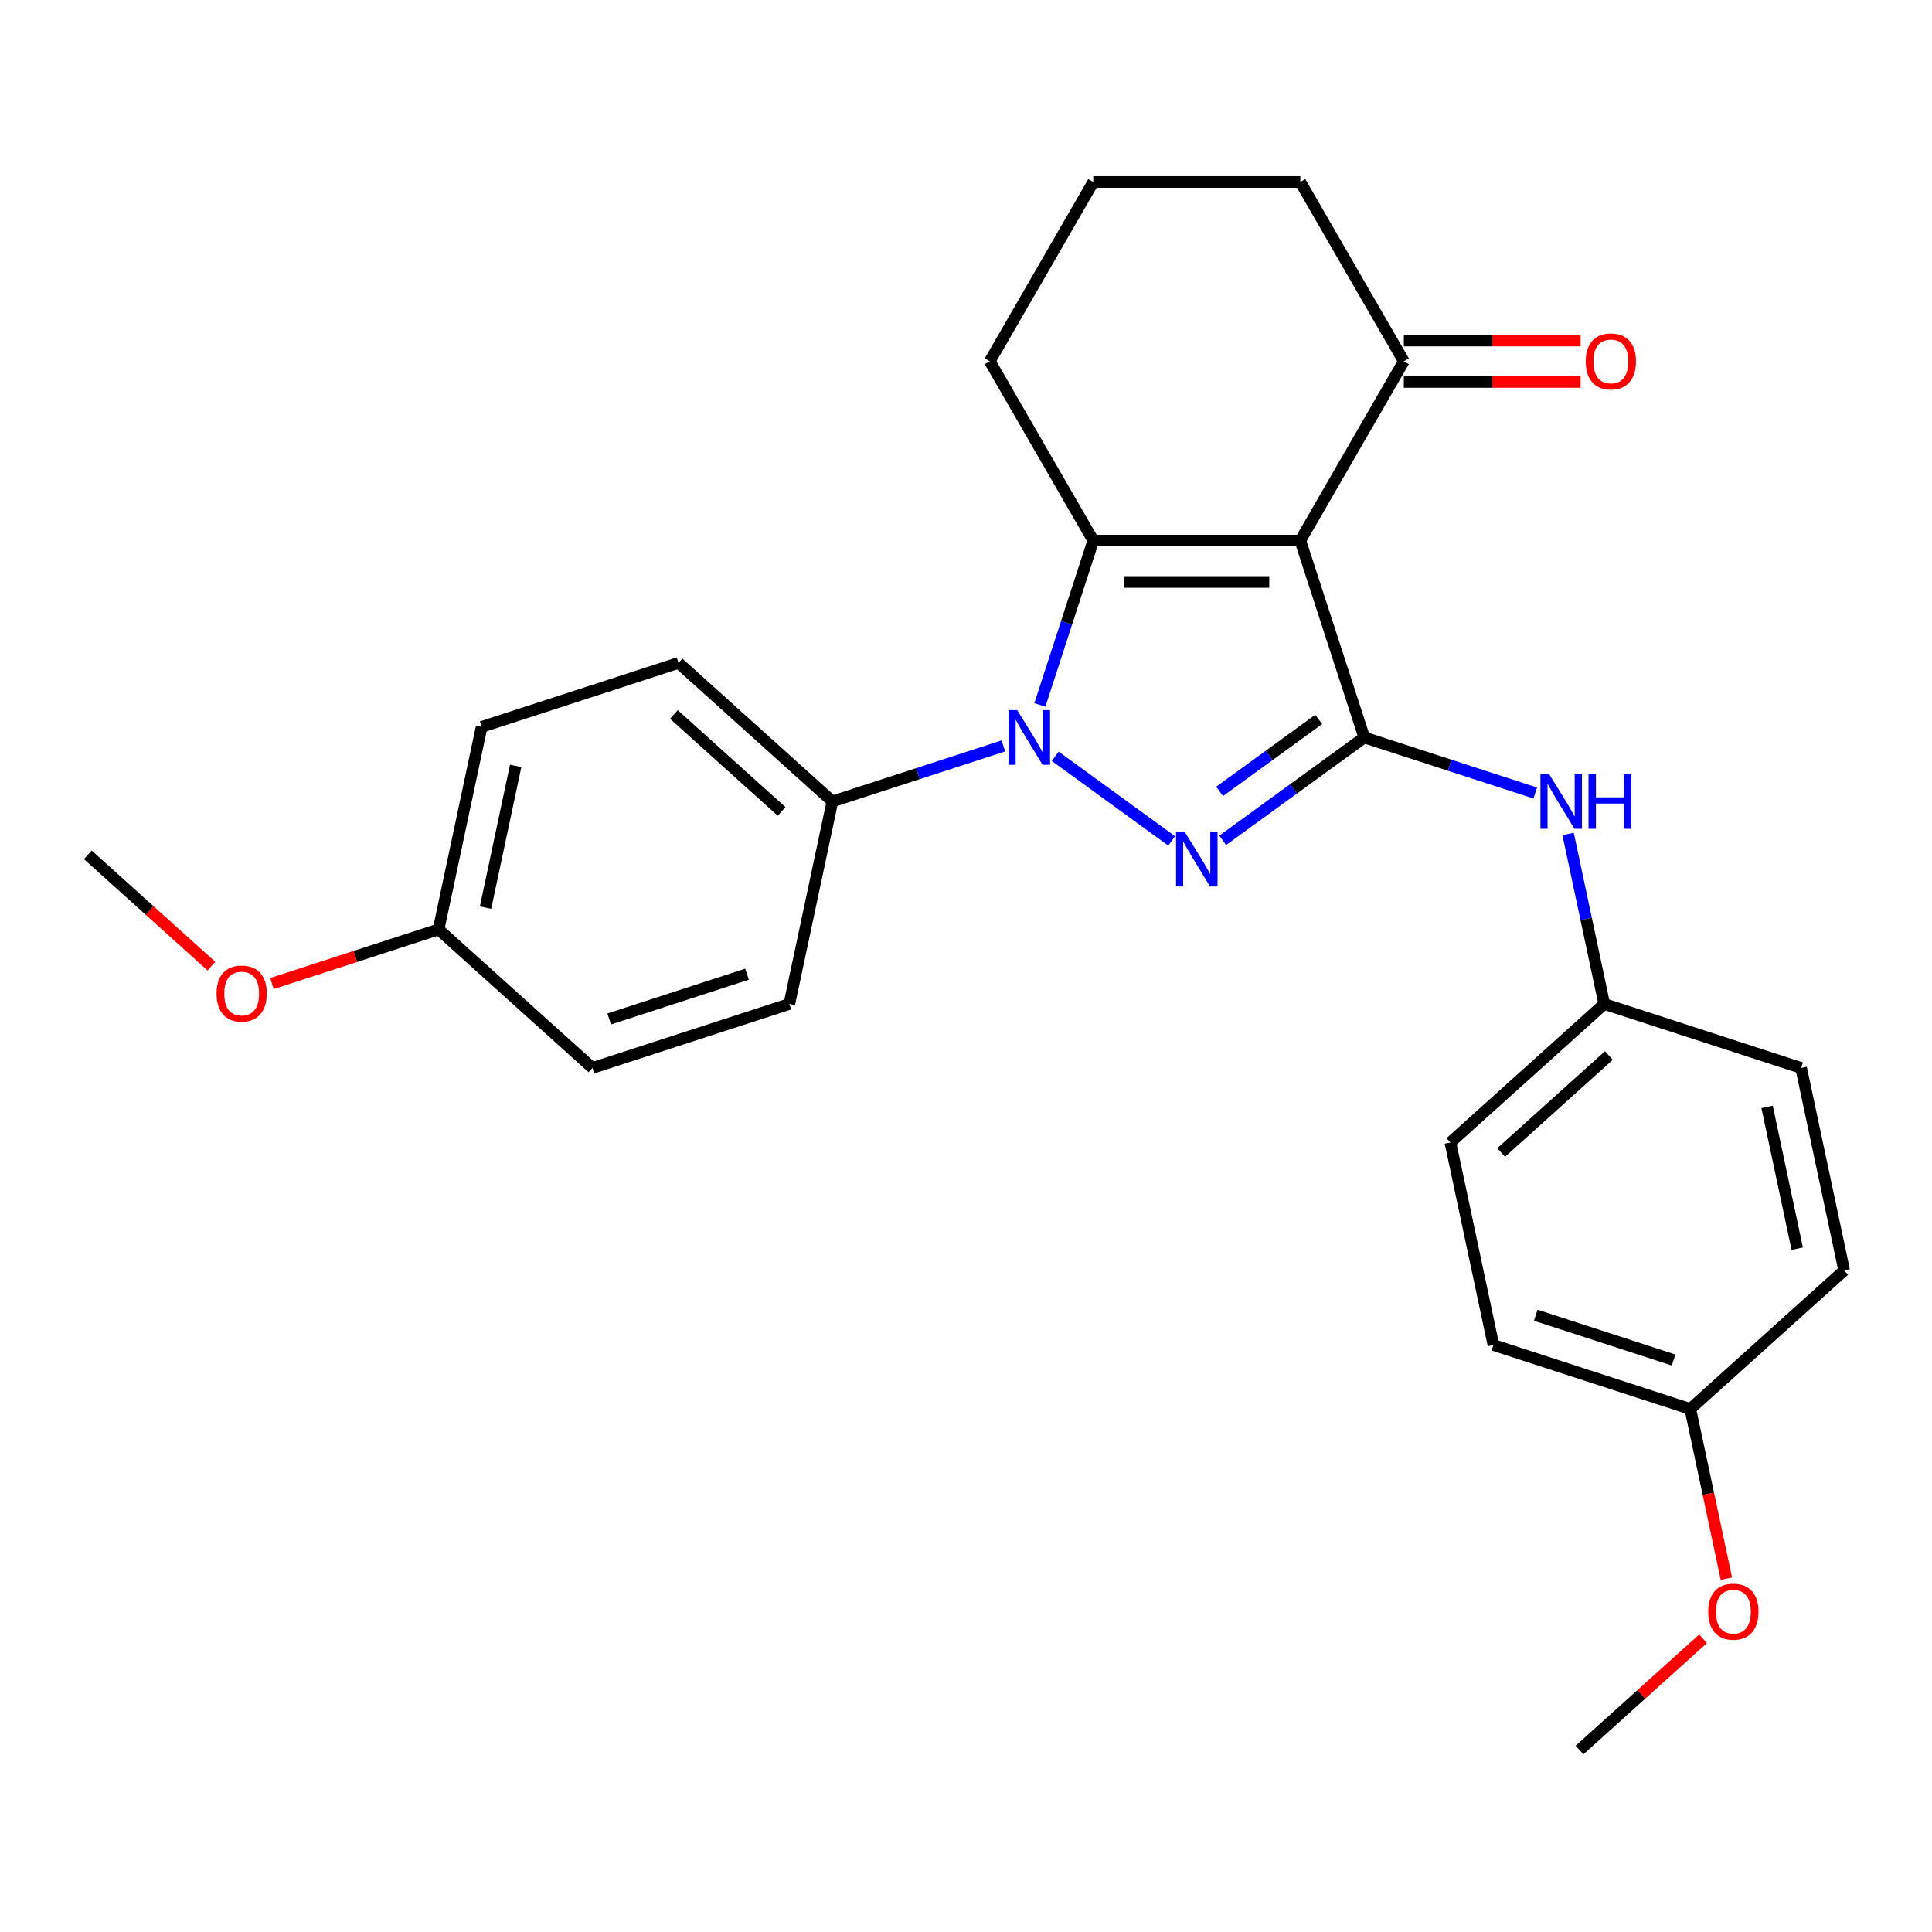 <?xml version='1.0' encoding='iso-8859-1'?>
<svg version='1.1' baseProfile='full'
              xmlns='http://www.w3.org/2000/svg'
                      xmlns:rdkit='http://www.rdkit.org/xml'
                      xmlns:xlink='http://www.w3.org/1999/xlink'
                  xml:space='preserve'
width='1000px' height='1000px' viewBox='0 0 1000 1000'>
<!-- END OF HEADER -->
<rect style='opacity:1.0;fill:#FFFFFF;stroke:none' width='1000' height='1000' x='0' y='0'> </rect>
<path class='bond-2' d='M 673.036,279.796 L 706.151,381.713' style='fill:none;fill-rule:evenodd;stroke:#000000;stroke-width:6px;stroke-linecap:butt;stroke-linejoin:miter;stroke-opacity:1' />
<path class='bond-3' d='M 673.036,279.796 L 565.874,279.796' style='fill:none;fill-rule:evenodd;stroke:#000000;stroke-width:6px;stroke-linecap:butt;stroke-linejoin:miter;stroke-opacity:1' />
<path class='bond-3' d='M 656.962,301.228 L 581.949,301.228' style='fill:none;fill-rule:evenodd;stroke:#000000;stroke-width:6px;stroke-linecap:butt;stroke-linejoin:miter;stroke-opacity:1' />
<path class='bond-5' d='M 673.036,279.796 L 726.617,186.991' style='fill:none;fill-rule:evenodd;stroke:#000000;stroke-width:6px;stroke-linecap:butt;stroke-linejoin:miter;stroke-opacity:1' />
<path class='bond-0' d='M 538.231,364.874 L 552.053,322.335' style='fill:none;fill-rule:evenodd;stroke:#0000FF;stroke-width:6px;stroke-linecap:butt;stroke-linejoin:miter;stroke-opacity:1' />
<path class='bond-0' d='M 552.053,322.335 L 565.874,279.796' style='fill:none;fill-rule:evenodd;stroke:#000000;stroke-width:6px;stroke-linecap:butt;stroke-linejoin:miter;stroke-opacity:1' />
<path class='bond-6' d='M 519.34,386.073 L 475.091,400.451' style='fill:none;fill-rule:evenodd;stroke:#0000FF;stroke-width:6px;stroke-linecap:butt;stroke-linejoin:miter;stroke-opacity:1' />
<path class='bond-6' d='M 475.091,400.451 L 430.842,414.828' style='fill:none;fill-rule:evenodd;stroke:#000000;stroke-width:6px;stroke-linecap:butt;stroke-linejoin:miter;stroke-opacity:1' />
<path class='bond-26' d='M 546.178,391.463 L 606.451,435.253' style='fill:none;fill-rule:evenodd;stroke:#0000FF;stroke-width:6px;stroke-linecap:butt;stroke-linejoin:miter;stroke-opacity:1' />
<path class='bond-1' d='M 632.874,434.952 L 669.513,408.332' style='fill:none;fill-rule:evenodd;stroke:#0000FF;stroke-width:6px;stroke-linecap:butt;stroke-linejoin:miter;stroke-opacity:1' />
<path class='bond-1' d='M 669.513,408.332 L 706.151,381.713' style='fill:none;fill-rule:evenodd;stroke:#000000;stroke-width:6px;stroke-linecap:butt;stroke-linejoin:miter;stroke-opacity:1' />
<path class='bond-1' d='M 631.268,409.627 L 656.915,390.993' style='fill:none;fill-rule:evenodd;stroke:#0000FF;stroke-width:6px;stroke-linecap:butt;stroke-linejoin:miter;stroke-opacity:1' />
<path class='bond-1' d='M 656.915,390.993 L 682.562,372.36' style='fill:none;fill-rule:evenodd;stroke:#000000;stroke-width:6px;stroke-linecap:butt;stroke-linejoin:miter;stroke-opacity:1' />
<path class='bond-4' d='M 706.151,381.713 L 750.4,396.09' style='fill:none;fill-rule:evenodd;stroke:#000000;stroke-width:6px;stroke-linecap:butt;stroke-linejoin:miter;stroke-opacity:1' />
<path class='bond-4' d='M 750.4,396.09 L 794.649,410.468' style='fill:none;fill-rule:evenodd;stroke:#0000FF;stroke-width:6px;stroke-linecap:butt;stroke-linejoin:miter;stroke-opacity:1' />
<path class='bond-11' d='M 565.874,279.796 L 512.293,186.991' style='fill:none;fill-rule:evenodd;stroke:#000000;stroke-width:6px;stroke-linecap:butt;stroke-linejoin:miter;stroke-opacity:1' />
<path class='bond-10' d='M 811.647,431.667 L 820.998,475.658' style='fill:none;fill-rule:evenodd;stroke:#0000FF;stroke-width:6px;stroke-linecap:butt;stroke-linejoin:miter;stroke-opacity:1' />
<path class='bond-10' d='M 820.998,475.658 L 830.348,519.648' style='fill:none;fill-rule:evenodd;stroke:#000000;stroke-width:6px;stroke-linecap:butt;stroke-linejoin:miter;stroke-opacity:1' />
<path class='bond-7' d='M 726.617,197.707 L 772.359,197.707' style='fill:none;fill-rule:evenodd;stroke:#000000;stroke-width:6px;stroke-linecap:butt;stroke-linejoin:miter;stroke-opacity:1' />
<path class='bond-7' d='M 772.359,197.707 L 818.1,197.707' style='fill:none;fill-rule:evenodd;stroke:#FF0000;stroke-width:6px;stroke-linecap:butt;stroke-linejoin:miter;stroke-opacity:1' />
<path class='bond-7' d='M 726.617,176.275 L 772.359,176.275' style='fill:none;fill-rule:evenodd;stroke:#000000;stroke-width:6px;stroke-linecap:butt;stroke-linejoin:miter;stroke-opacity:1' />
<path class='bond-7' d='M 772.359,176.275 L 818.1,176.275' style='fill:none;fill-rule:evenodd;stroke:#FF0000;stroke-width:6px;stroke-linecap:butt;stroke-linejoin:miter;stroke-opacity:1' />
<path class='bond-22' d='M 726.617,186.991 L 673.036,94.186' style='fill:none;fill-rule:evenodd;stroke:#000000;stroke-width:6px;stroke-linecap:butt;stroke-linejoin:miter;stroke-opacity:1' />
<path class='bond-8' d='M 430.842,414.828 L 351.206,343.123' style='fill:none;fill-rule:evenodd;stroke:#000000;stroke-width:6px;stroke-linecap:butt;stroke-linejoin:miter;stroke-opacity:1' />
<path class='bond-8' d='M 404.556,419.999 L 348.81,369.806' style='fill:none;fill-rule:evenodd;stroke:#000000;stroke-width:6px;stroke-linecap:butt;stroke-linejoin:miter;stroke-opacity:1' />
<path class='bond-9' d='M 430.842,414.828 L 408.562,519.648' style='fill:none;fill-rule:evenodd;stroke:#000000;stroke-width:6px;stroke-linecap:butt;stroke-linejoin:miter;stroke-opacity:1' />
<path class='bond-15' d='M 351.206,343.123 L 249.289,376.237' style='fill:none;fill-rule:evenodd;stroke:#000000;stroke-width:6px;stroke-linecap:butt;stroke-linejoin:miter;stroke-opacity:1' />
<path class='bond-14' d='M 408.562,519.648 L 306.645,552.763' style='fill:none;fill-rule:evenodd;stroke:#000000;stroke-width:6px;stroke-linecap:butt;stroke-linejoin:miter;stroke-opacity:1' />
<path class='bond-14' d='M 386.652,504.232 L 315.31,527.412' style='fill:none;fill-rule:evenodd;stroke:#000000;stroke-width:6px;stroke-linecap:butt;stroke-linejoin:miter;stroke-opacity:1' />
<path class='bond-16' d='M 830.348,519.648 L 932.265,552.763' style='fill:none;fill-rule:evenodd;stroke:#000000;stroke-width:6px;stroke-linecap:butt;stroke-linejoin:miter;stroke-opacity:1' />
<path class='bond-17' d='M 830.348,519.648 L 750.711,591.353' style='fill:none;fill-rule:evenodd;stroke:#000000;stroke-width:6px;stroke-linecap:butt;stroke-linejoin:miter;stroke-opacity:1' />
<path class='bond-17' d='M 832.744,546.331 L 776.998,596.525' style='fill:none;fill-rule:evenodd;stroke:#000000;stroke-width:6px;stroke-linecap:butt;stroke-linejoin:miter;stroke-opacity:1' />
<path class='bond-27' d='M 512.293,186.991 L 565.874,94.186' style='fill:none;fill-rule:evenodd;stroke:#000000;stroke-width:6px;stroke-linecap:butt;stroke-linejoin:miter;stroke-opacity:1' />
<path class='bond-12' d='M 227.008,481.058 L 306.645,552.763' style='fill:none;fill-rule:evenodd;stroke:#000000;stroke-width:6px;stroke-linecap:butt;stroke-linejoin:miter;stroke-opacity:1' />
<path class='bond-21' d='M 227.008,481.058 L 183.889,495.068' style='fill:none;fill-rule:evenodd;stroke:#000000;stroke-width:6px;stroke-linecap:butt;stroke-linejoin:miter;stroke-opacity:1' />
<path class='bond-21' d='M 183.889,495.068 L 140.77,509.078' style='fill:none;fill-rule:evenodd;stroke:#FF0000;stroke-width:6px;stroke-linecap:butt;stroke-linejoin:miter;stroke-opacity:1' />
<path class='bond-28' d='M 227.008,481.058 L 249.289,376.237' style='fill:none;fill-rule:evenodd;stroke:#000000;stroke-width:6px;stroke-linecap:butt;stroke-linejoin:miter;stroke-opacity:1' />
<path class='bond-28' d='M 251.314,469.791 L 266.911,396.417' style='fill:none;fill-rule:evenodd;stroke:#000000;stroke-width:6px;stroke-linecap:butt;stroke-linejoin:miter;stroke-opacity:1' />
<path class='bond-13' d='M 874.909,729.288 L 772.992,696.174' style='fill:none;fill-rule:evenodd;stroke:#000000;stroke-width:6px;stroke-linecap:butt;stroke-linejoin:miter;stroke-opacity:1' />
<path class='bond-13' d='M 866.244,703.938 L 794.902,680.757' style='fill:none;fill-rule:evenodd;stroke:#000000;stroke-width:6px;stroke-linecap:butt;stroke-linejoin:miter;stroke-opacity:1' />
<path class='bond-20' d='M 874.909,729.288 L 884.242,773.199' style='fill:none;fill-rule:evenodd;stroke:#000000;stroke-width:6px;stroke-linecap:butt;stroke-linejoin:miter;stroke-opacity:1' />
<path class='bond-20' d='M 884.242,773.199 L 893.576,817.109' style='fill:none;fill-rule:evenodd;stroke:#FF0000;stroke-width:6px;stroke-linecap:butt;stroke-linejoin:miter;stroke-opacity:1' />
<path class='bond-29' d='M 874.909,729.288 L 954.545,657.583' style='fill:none;fill-rule:evenodd;stroke:#000000;stroke-width:6px;stroke-linecap:butt;stroke-linejoin:miter;stroke-opacity:1' />
<path class='bond-19' d='M 932.265,552.763 L 954.545,657.583' style='fill:none;fill-rule:evenodd;stroke:#000000;stroke-width:6px;stroke-linecap:butt;stroke-linejoin:miter;stroke-opacity:1' />
<path class='bond-19' d='M 914.643,572.942 L 930.239,646.316' style='fill:none;fill-rule:evenodd;stroke:#000000;stroke-width:6px;stroke-linecap:butt;stroke-linejoin:miter;stroke-opacity:1' />
<path class='bond-18' d='M 750.711,591.353 L 772.992,696.174' style='fill:none;fill-rule:evenodd;stroke:#000000;stroke-width:6px;stroke-linecap:butt;stroke-linejoin:miter;stroke-opacity:1' />
<path class='bond-24' d='M 881.51,848.226 L 849.531,877.02' style='fill:none;fill-rule:evenodd;stroke:#FF0000;stroke-width:6px;stroke-linecap:butt;stroke-linejoin:miter;stroke-opacity:1' />
<path class='bond-24' d='M 849.531,877.02 L 817.552,905.814' style='fill:none;fill-rule:evenodd;stroke:#000000;stroke-width:6px;stroke-linecap:butt;stroke-linejoin:miter;stroke-opacity:1' />
<path class='bond-25' d='M 109.412,500.055 L 77.433,471.261' style='fill:none;fill-rule:evenodd;stroke:#FF0000;stroke-width:6px;stroke-linecap:butt;stroke-linejoin:miter;stroke-opacity:1' />
<path class='bond-25' d='M 77.433,471.261 L 45.455,442.467' style='fill:none;fill-rule:evenodd;stroke:#000000;stroke-width:6px;stroke-linecap:butt;stroke-linejoin:miter;stroke-opacity:1' />
<path class='bond-23' d='M 673.036,94.186 L 565.874,94.186' style='fill:none;fill-rule:evenodd;stroke:#000000;stroke-width:6px;stroke-linecap:butt;stroke-linejoin:miter;stroke-opacity:1' />
<path  class='atom-1' d='M 526.499 367.553
L 535.779 382.553
Q 536.699 384.033, 538.179 386.713
Q 539.659 389.393, 539.739 389.553
L 539.739 367.553
L 543.499 367.553
L 543.499 395.873
L 539.619 395.873
L 529.659 379.473
Q 528.499 377.553, 527.259 375.353
Q 526.059 373.153, 525.699 372.473
L 525.699 395.873
L 522.019 395.873
L 522.019 367.553
L 526.499 367.553
' fill='#0000FF'/>
<path  class='atom-2' d='M 613.195 430.541
L 622.475 445.541
Q 623.395 447.021, 624.875 449.701
Q 626.355 452.381, 626.435 452.541
L 626.435 430.541
L 630.195 430.541
L 630.195 458.861
L 626.315 458.861
L 616.355 442.461
Q 615.195 440.541, 613.955 438.341
Q 612.755 436.141, 612.395 435.461
L 612.395 458.861
L 608.715 458.861
L 608.715 430.541
L 613.195 430.541
' fill='#0000FF'/>
<path  class='atom-5' d='M 801.808 400.668
L 811.088 415.668
Q 812.008 417.148, 813.488 419.828
Q 814.968 422.508, 815.048 422.668
L 815.048 400.668
L 818.808 400.668
L 818.808 428.988
L 814.928 428.988
L 804.968 412.588
Q 803.808 410.668, 802.568 408.468
Q 801.368 406.268, 801.008 405.588
L 801.008 428.988
L 797.328 428.988
L 797.328 400.668
L 801.808 400.668
' fill='#0000FF'/>
<path  class='atom-5' d='M 822.208 400.668
L 826.048 400.668
L 826.048 412.708
L 840.528 412.708
L 840.528 400.668
L 844.368 400.668
L 844.368 428.988
L 840.528 428.988
L 840.528 415.908
L 826.048 415.908
L 826.048 428.988
L 822.208 428.988
L 822.208 400.668
' fill='#0000FF'/>
<path  class='atom-8' d='M 820.779 187.071
Q 820.779 180.271, 824.139 176.471
Q 827.499 172.671, 833.779 172.671
Q 840.059 172.671, 843.419 176.471
Q 846.779 180.271, 846.779 187.071
Q 846.779 193.951, 843.379 197.871
Q 839.979 201.751, 833.779 201.751
Q 827.539 201.751, 824.139 197.871
Q 820.779 193.991, 820.779 187.071
M 833.779 198.551
Q 838.099 198.551, 840.419 195.671
Q 842.779 192.751, 842.779 187.071
Q 842.779 181.511, 840.419 178.711
Q 838.099 175.871, 833.779 175.871
Q 829.459 175.871, 827.099 178.671
Q 824.779 181.471, 824.779 187.071
Q 824.779 192.791, 827.099 195.671
Q 829.459 198.551, 833.779 198.551
' fill='#FF0000'/>
<path  class='atom-21' d='M 884.189 834.188
Q 884.189 827.388, 887.549 823.588
Q 890.909 819.788, 897.189 819.788
Q 903.469 819.788, 906.829 823.588
Q 910.189 827.388, 910.189 834.188
Q 910.189 841.068, 906.789 844.988
Q 903.389 848.868, 897.189 848.868
Q 890.949 848.868, 887.549 844.988
Q 884.189 841.108, 884.189 834.188
M 897.189 845.668
Q 901.509 845.668, 903.829 842.788
Q 906.189 839.868, 906.189 834.188
Q 906.189 828.628, 903.829 825.828
Q 901.509 822.988, 897.189 822.988
Q 892.869 822.988, 890.509 825.788
Q 888.189 828.588, 888.189 834.188
Q 888.189 839.908, 890.509 842.788
Q 892.869 845.668, 897.189 845.668
' fill='#FF0000'/>
<path  class='atom-22' d='M 112.091 514.252
Q 112.091 507.452, 115.451 503.652
Q 118.811 499.852, 125.091 499.852
Q 131.371 499.852, 134.731 503.652
Q 138.091 507.452, 138.091 514.252
Q 138.091 521.132, 134.691 525.052
Q 131.291 528.932, 125.091 528.932
Q 118.851 528.932, 115.451 525.052
Q 112.091 521.172, 112.091 514.252
M 125.091 525.732
Q 129.411 525.732, 131.731 522.852
Q 134.091 519.932, 134.091 514.252
Q 134.091 508.692, 131.731 505.892
Q 129.411 503.052, 125.091 503.052
Q 120.771 503.052, 118.411 505.852
Q 116.091 508.652, 116.091 514.252
Q 116.091 519.972, 118.411 522.852
Q 120.771 525.732, 125.091 525.732
' fill='#FF0000'/>
</svg>
